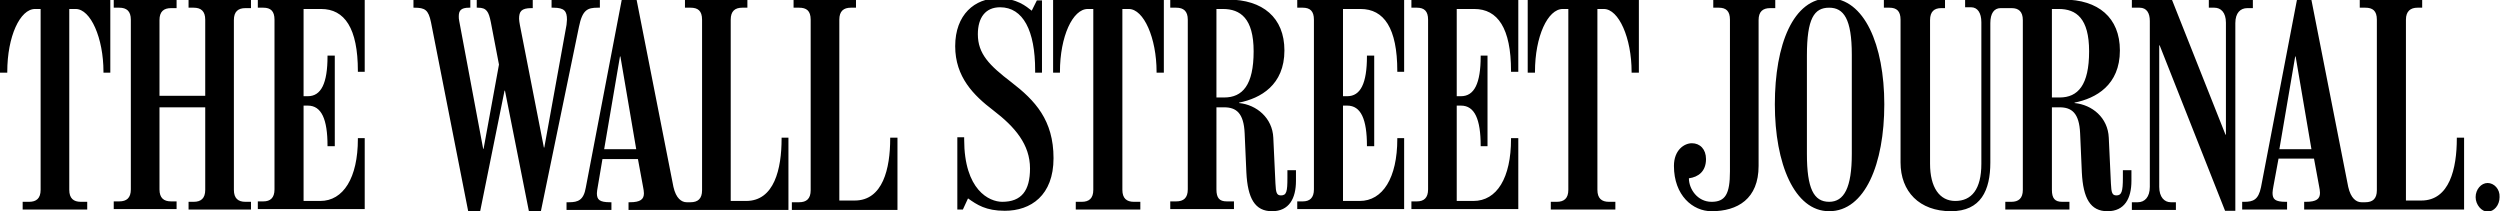<?xml version="1.0" encoding="utf-8"?>
<!-- Generator: Adobe Illustrator 24.1.2, SVG Export Plug-In . SVG Version: 6.00 Build 0)  -->
<svg version="1.1" id="svg7412" xmlns:svg="http://www.w3.org/2000/svg"
	 xmlns="http://www.w3.org/2000/svg" xmlns:xlink="http://www.w3.org/1999/xlink" x="0px" y="0px" viewBox="0 0 584.7 49.4"
	 style="enable-background:new 0 0 584.7 49.4;" xml:space="preserve">
<g id="layer1">
	<path id="path3443" d="M145.5-0.5L137,43.9c-0.5,2.9-1.8,3.4-3.9,3.4h-0.6v1.8H143v-1.8h-0.3c-2.5,0-3.1-0.6-3.1-2.1
		c0-0.4,0.1-0.9,0.2-1.5l1.1-6.5h8.3l1.2,6.5c0.1,0.5,0.2,1.1,0.2,1.5c0,1.4-0.8,2.1-3.3,2.1H147v1.8h13.9h23.5V32.2h-1.6v0.2
		c0,7.1-1.7,14.6-8.3,14.6h-3.6V4.6c0-2,1-2.8,2.7-2.8h1.2V0h-14.6v1.8h1.3c1.7,0,2.7,0.7,2.7,2.8v39.9c0,2-1,2.8-2.7,2.8h-0.5h-0.4
		c-1.2,0-2.5-0.9-3.1-3.6l-8.7-44.2H145.5z M537.3-0.5l-8.5,44.3c-0.6,2.9-1.8,3.4-3.9,3.4h-0.5v1.8h10.5v-1.8h-0.3
		c-2.5,0-3.1-0.6-3.1-2.1c0-0.4,0.1-0.9,0.2-1.5l1.2-6.5h8.3l1.2,6.5c0.1,0.5,0.2,1.1,0.2,1.5c0,1.4-0.8,2.1-3.3,2.1h-0.4v1.8h13.9
		h23.5V32.2h-1.7v0.2c0,7-1.7,14.5-8.3,14.5h-3.6V4.6c0-2,1.1-2.8,2.7-2.8h1.1V0h-14.6v1.8h1.3c1.7,0,2.7,0.7,2.7,2.8v39.9
		c0,2-1,2.8-2.7,2.8h-0.5h-0.4c-1.2,0-2.5-0.9-3.1-3.6l-8.7-44.2H537.3z M233.4-0.4c-5.4,0-10,3.8-10,11.2c0,7.2,4.3,11.5,8.9,15
		c5.1,3.9,8.6,8,8.6,13.6c0,5.2-2,7.8-6.5,7.8c-3,0-8.9-2.7-8.9-14.6v-0.5h-1.6v16.9h1.3l1.2-2.6c2.1,1.5,4.2,2.9,8.6,2.9
		c6.1,0,11.4-3.6,11.4-12.3c0-8.9-4.3-13.5-9.9-17.8c-5.1-3.9-7.8-6.6-7.8-11.2c0-3.9,1.8-6.3,5.2-6.3c5.4,0,8.2,5.5,8.2,14.7V17
		h1.6V0.1h-1.2l-1.2,2.4C240,1.5,237.9-0.4,233.4-0.4z M427.8-0.4c-8.4,0-12.7,10.8-12.7,24.8c0,13.9,4.6,25,12.7,25
		c8.4,0,12.9-11.1,12.9-25C440.7,10.5,436-0.4,427.8-0.4z M0,0v17h1.7v-0.2c0-8.3,3-14.7,6.5-14.7h1.3v42.3c0,2-1,2.8-2.7,2.8H5.3
		v1.8h15.1v-1.8h-1.5c-1.7,0-2.7-0.8-2.7-2.8V2.1h1.5c3.5,0,6.5,6.8,6.5,14.7V17h1.6V0H0z M26.6,0v1.8h1.3c1.7,0,2.7,0.8,2.7,2.8
		v39.7c0,2-1,2.8-2.7,2.8h-1.3v1.8h14.7v-1.8H40c-1.7,0-2.7-0.8-2.7-2.8V25.1H48v19.3c0,2-1,2.8-2.7,2.8h-1.2v1.8h14.6v-1.8h-1.3
		c-1.7,0-2.7-0.8-2.7-2.8V4.7c0-2,1-2.8,2.7-2.8h1.3V0H44.1v1.8h1.2c1.7,0,2.7,0.8,2.7,2.8v17.8H37.3V4.7c0-2,1-2.8,2.7-2.8h1.3V0
		H26.6z M60.3,0v1.8h1.3c1.7,0,2.6,0.8,2.6,2.8v39.7c0,2-1,2.8-2.6,2.8h-1.3v1.8h25V32.3h-1.6v0.2c0,9.1-3.4,14.5-8.8,14.5H71V24.7
		h1c3.2,0,4.6,3.2,4.6,9.4v0.1h1.7V13h-1.7v0.2c0,6.3-1.5,9.3-4.6,9.3h-1V2.1h4.1c5.5,0,8.6,4.5,8.6,14.5v0.2h1.6V0H60.3z M96.7,0
		v1.8h0.2c2.5,0,3.3,0.5,3.9,3.4l8.7,44.2h2.8l5.7-28.2h0.1l5.6,28.2h2.8l8.9-43.1c0.8-4,2-4.5,4.4-4.5h0.5V0H129v1.8h0.4
		c2.6,0,3.2,0.8,3.2,2.8c0,0.4-0.1,0.8-0.1,1.2l-5.2,28.7h-0.1l-5.6-28.6c-0.1-0.6-0.2-1.1-0.2-1.5c0-1.7,0.5-2.5,2.9-2.5h0.3V0
		h-13.1v1.8h0.3c2,0,2.5,0.9,3,3.4l1.9,9.9l-3.6,19.7h-0.1l-5.6-29.9c-0.1-0.4-0.1-0.8-0.1-1.1c0-1.3,0.5-2,2.4-2h0.3V0H96.7z
		 M185.6,0v1.8h1.3c1.7,0,2.7,0.7,2.7,2.8v39.9c0,2-1,2.8-2.7,2.8h-1.7v1.8h24.7V32.2h-1.7v0.2c0,7-1.7,14.5-8.3,14.5h-3.6V4.6
		c0-2,1-2.8,2.7-2.8h1.2V0H185.6z M246.3,0v17h1.6v-0.2c0-8.3,3-14.7,6.5-14.7h1.3v42.3c0,2-1,2.8-2.7,2.8h-1.4v1.8h15.1v-1.8h-1.5
		c-1.7,0-2.7-0.8-2.7-2.8V2.1h1.5c3.5,0,6.5,6.8,6.5,14.7V17h1.7V0H246.3z M273.7,0v1.8h1.4c1.7,0,2.7,0.8,2.7,2.8v39.7
		c0,2-1,2.8-2.7,2.8h-1.4v1.8h14.9v-1.8h-1.7c-1.7,0-2.4-0.8-2.4-2.8V25.1h1.8c2.8,0,4.6,1.3,4.8,6.1l0.4,9.1c0.3,6.1,2,9.1,6,9.1
		c4,0,5.6-3,5.6-7.1v-2.5h-2v1.8c0,3.2-0.2,4.1-1.5,4.1c-1,0-1.2-0.6-1.3-2.8l-0.5-10.7c-0.2-4.6-3.9-7.7-8-8.1V24
		c5-1,10.6-4.1,10.6-12.2c0-7.7-5.1-11.9-13.2-11.9H273.7z M303.4,0v1.8h1.3c1.7,0,2.6,0.8,2.6,2.8v39.7c0,2-1,2.8-2.6,2.8h-1.3v1.8
		h25V32.3h-1.6v0.2c0,9.1-3.4,14.5-8.8,14.5h-3.9V24.7h1c3.2,0,4.6,3.2,4.6,9.4v0.1h1.7V13h-1.7v0.2c0,6.3-1.5,9.3-4.6,9.3h-1V2.1
		h4.1c5.5,0,8.6,4.5,8.6,14.5v0.2h1.6V0H303.4z M330.1,0v1.8h1.3c1.7,0,2.6,0.8,2.6,2.8v39.7c0,2-1,2.8-2.6,2.8h-1.3v1.8h25V32.3
		h-1.7v0.2c0,9.1-3.3,14.5-8.8,14.5h-3.9V24.7h1c3.2,0,4.6,3.2,4.6,9.4v0.1h1.6V13h-1.6v0.2c0,6.3-1.5,9.3-4.6,9.3h-1V2.1h4.1
		c5.5,0,8.6,4.5,8.6,14.5v0.2h1.7V0H330.1z M357.3,0v17h1.7v-0.2c0-8.3,3-14.7,6.5-14.7h1.3v42.3c0,2-1,2.8-2.7,2.8h-1.4v1.8h15.1
		v-1.8h-1.5c-1.7,0-2.7-0.8-2.7-2.8V2.1h1.5c3.5,0,6.5,6.8,6.5,14.7V17h1.7V0H357.3z M400.7,0v1.8h1.3c1.7,0,2.6,0.8,2.6,2.8v35.5
		c0,5.3-1.1,7.1-4.3,7.1c-3.3,0-5.3-3-5.3-5.5c2.2-0.3,4-1.6,4-4.5c0-2.3-1.4-3.7-3.3-3.7c-1.8,0-4.2,1.6-4.2,5.3
		c0,6.9,4.4,10.6,8.8,10.6c6.1,0,11-2.9,11-10.6V4.7c0-2,1-2.8,2.7-2.8h1.2V0H400.7z M440.6,0v1.8h1.3c1.7,0,2.6,0.8,2.6,2.8v33.4
		c0,6.8,4.4,11.4,11.8,11.4c7,0,9.2-4.9,9.2-11.4V5.4c0-2.3,0.9-3.5,2.4-3.5h2.6c1.6,0,2.6,0.8,2.6,2.8v39.7c0,2-1,2.8-2.7,2.8h-1.4
		v1.8H484v-1.8h-1.7c-1.7,0-2.4-0.8-2.4-2.8V25.1h1.8c2.8,0,4.6,1.3,4.8,6.1l0.4,9.1c0.3,6.1,2,9.1,6,9.1c4,0,5.6-3,5.6-7.1v-2.5h-2
		v1.8c0,3.2-0.3,4.1-1.5,4.1c-1,0-1.2-0.6-1.3-2.8l-0.5-10.7c-0.2-4.7-3.9-7.7-8-8.1V24c5-1,10.6-4.1,10.6-12.2
		c0-7.7-5.1-11.9-13.2-11.9h-11.9h-11.1v1.8h1.4c1.5,0,2.4,1.3,2.4,3.5v33.1c0,6-2.3,8.7-6.1,8.7c-3.7,0-5.9-3.2-5.9-8.7V4.7
		c0-2,1-2.8,2.6-2.8h0.9V0H440.6z M498.6,0v1.8h1.8c1.7,0,2.4,1.3,2.4,3.1v38.8c0,2.4-1.2,3.6-2.8,3.6h-1.4v1.8h10.3v-1.8h-1.2
		c-1.5,0-2.7-1.2-2.7-3.6V10.6h0.1l15.3,38.7h2.4V5.4c0-2.4,1.2-3.5,2.8-3.5h1.3V0h-10.3v1.8h1.3c1.5,0,2.7,1.1,2.7,3.5v26.2h-0.1
		L508,0H498.6z M427.8,1.8c3.4,0,5.3,2.6,5.3,11v23.2c0,7.9-1.8,11.2-5.3,11.2c-3.6,0-5.2-3.1-5.2-11.2V13
		C422.6,4.3,424.3,1.8,427.8,1.8z M284.4,2.1h1.6c4.1,0,7.2,2.2,7.2,9.9c0,7.9-2.6,10.8-6.9,10.8h-1.8V2.1z M479.9,2.1h1.6
		c4.1,0,7.1,2.2,7.1,9.9c0,7.9-2.6,10.8-6.9,10.8h-1.8V2.1z M145,13.2h0.1l3.7,21.7h-7.5L145,13.2z M536.8,13.2h0.1l3.7,21.7h-7.5
		L536.8,13.2z M581.8,42.8c-1.5,0-2.8,1.5-2.8,3.3c0,1.8,1.4,3.4,2.8,3.4c1.5,0,2.8-1.5,2.8-3.4C584.7,44.2,583.3,42.8,581.8,42.8z"
		/>
</g>
</svg>
